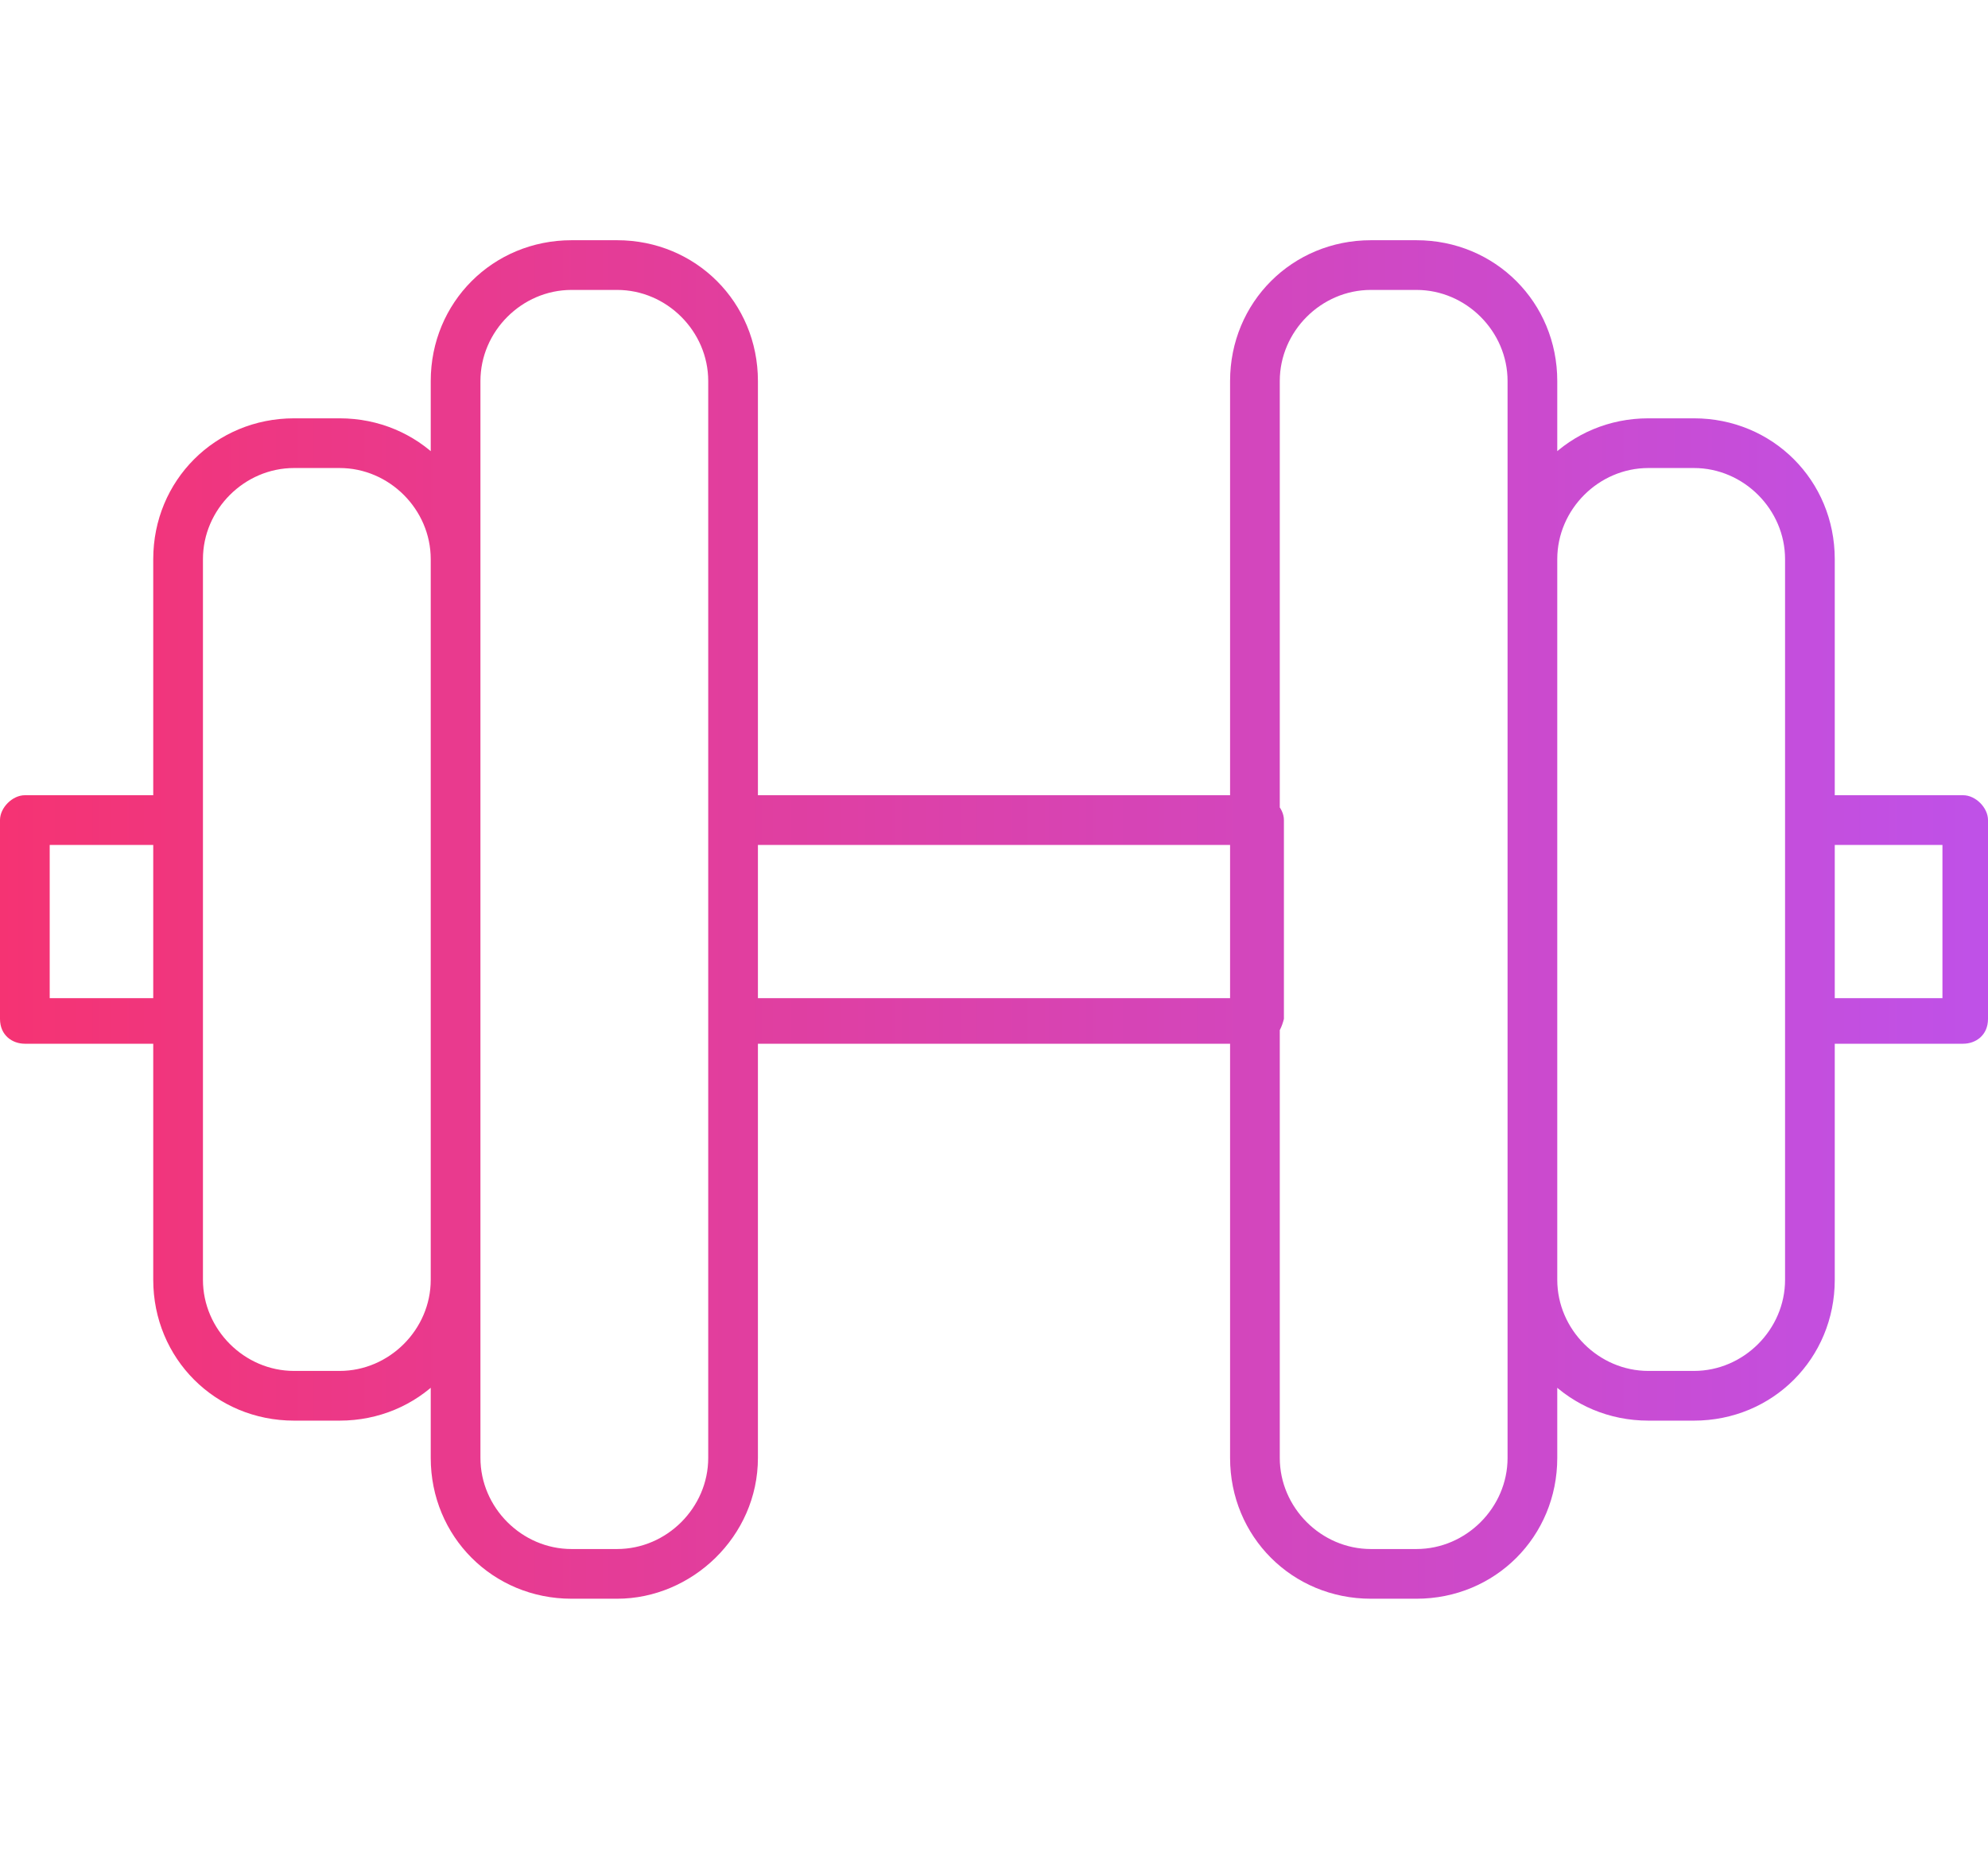 <?xml version="1.0" encoding="utf-8"?>
<!-- Generator: Adobe Illustrator 23.0.6, SVG Export Plug-In . SVG Version: 6.00 Build 0)  -->
<svg version="1.1" id="icon-rule-4" xmlns="http://www.w3.org/2000/svg" xmlns:xlink="http://www.w3.org/1999/xlink" x="0px"
	 y="0px" viewBox="0 0 48 45" style="enable-background:new 0 0 48 45;" xml:space="preserve">
<style type="text/css">
	.st0{fill:url(#SVGID_1_);}
</style>
<linearGradient id="SVGID_1_" gradientUnits="userSpaceOnUse" x1="0" y1="22.226" x2="48" y2="22.226">
	<stop  offset="0" style="stop-color:#F53373"/>
	<stop  offset="1" style="stop-color:#BF51E8"/>
</linearGradient>
<path class="st0" d="M30.3,25.2H17.7c-0.3,0-0.6-0.3-0.6-0.6v-4.8c0-0.3,0.3-0.6,0.6-0.6h12.7c0.3,0,0.6,0.3,0.6,0.6v4.8
	C30.9,25,30.7,25.2,30.3,25.2z M18.3,24.1h11.5v-3.7H18.3V24.1z M4.3,25.2H0.6C0.3,25.2,0,25,0,24.6v-4.8c0-0.3,0.3-0.6,0.6-0.6h3.7
	c0.3,0,0.6,0.3,0.6,0.6v4.8C4.9,25,4.6,25.2,4.3,25.2z M1.2,24.1h2.6v-3.7H1.2V24.1z M47.4,25.2h-3.7c-0.3,0-0.6-0.3-0.6-0.6v-4.8
	c0-0.3,0.3-0.6,0.6-0.6h3.7c0.3,0,0.6,0.3,0.6,0.6v4.8C48,25,47.7,25.2,47.4,25.2z M44.3,24.1h2.6v-3.7h-2.6V24.1z M14.9,38.6h-1.1
	c-1.9,0-3.4-1.5-3.4-3.4v-26c0-1.9,1.5-3.4,3.4-3.4h1.1c1.9,0,3.4,1.5,3.4,3.4v26C18.3,37.1,16.7,38.6,14.9,38.6z M13.8,7
	c-1.2,0-2.2,1-2.2,2.2v26c0,1.2,1,2.2,2.2,2.2h1.1c1.2,0,2.2-1,2.2-2.2v-26c0-1.2-1-2.2-2.2-2.2H13.8z M8.2,34.3H7.1
	c-1.9,0-3.4-1.5-3.4-3.4V13.5c0-1.9,1.5-3.4,3.4-3.4h1.1c1.9,0,3.4,1.5,3.4,3.4v17.4C11.6,32.8,10.1,34.3,8.2,34.3z M7.1,11.3
	c-1.2,0-2.2,1-2.2,2.2v17.4c0,1.2,1,2.2,2.2,2.2h1.1c1.2,0,2.2-1,2.2-2.2V13.5c0-1.2-1-2.2-2.2-2.2H7.1z M34.2,38.6h-1.1
	c-1.9,0-3.4-1.5-3.4-3.4v-26c0-1.9,1.5-3.4,3.4-3.4h1.1c1.9,0,3.4,1.5,3.4,3.4v26C37.6,37.1,36.1,38.6,34.2,38.6z M33.1,7
	c-1.2,0-2.2,1-2.2,2.2v26c0,1.2,1,2.2,2.2,2.2h1.1c1.2,0,2.2-1,2.2-2.2v-26c0-1.2-1-2.2-2.2-2.2H33.1z M40.9,34.3h-1.1
	c-1.9,0-3.4-1.5-3.4-3.4V13.5c0-1.9,1.5-3.4,3.4-3.4h1.1c1.9,0,3.4,1.5,3.4,3.4v17.4C44.3,32.8,42.8,34.3,40.9,34.3z M39.8,11.3
	c-1.2,0-2.2,1-2.2,2.2v17.4c0,1.2,1,2.2,2.2,2.2h1.1c1.2,0,2.2-1,2.2-2.2V13.5c0-1.2-1-2.2-2.2-2.2H39.8z"/>
</svg>
